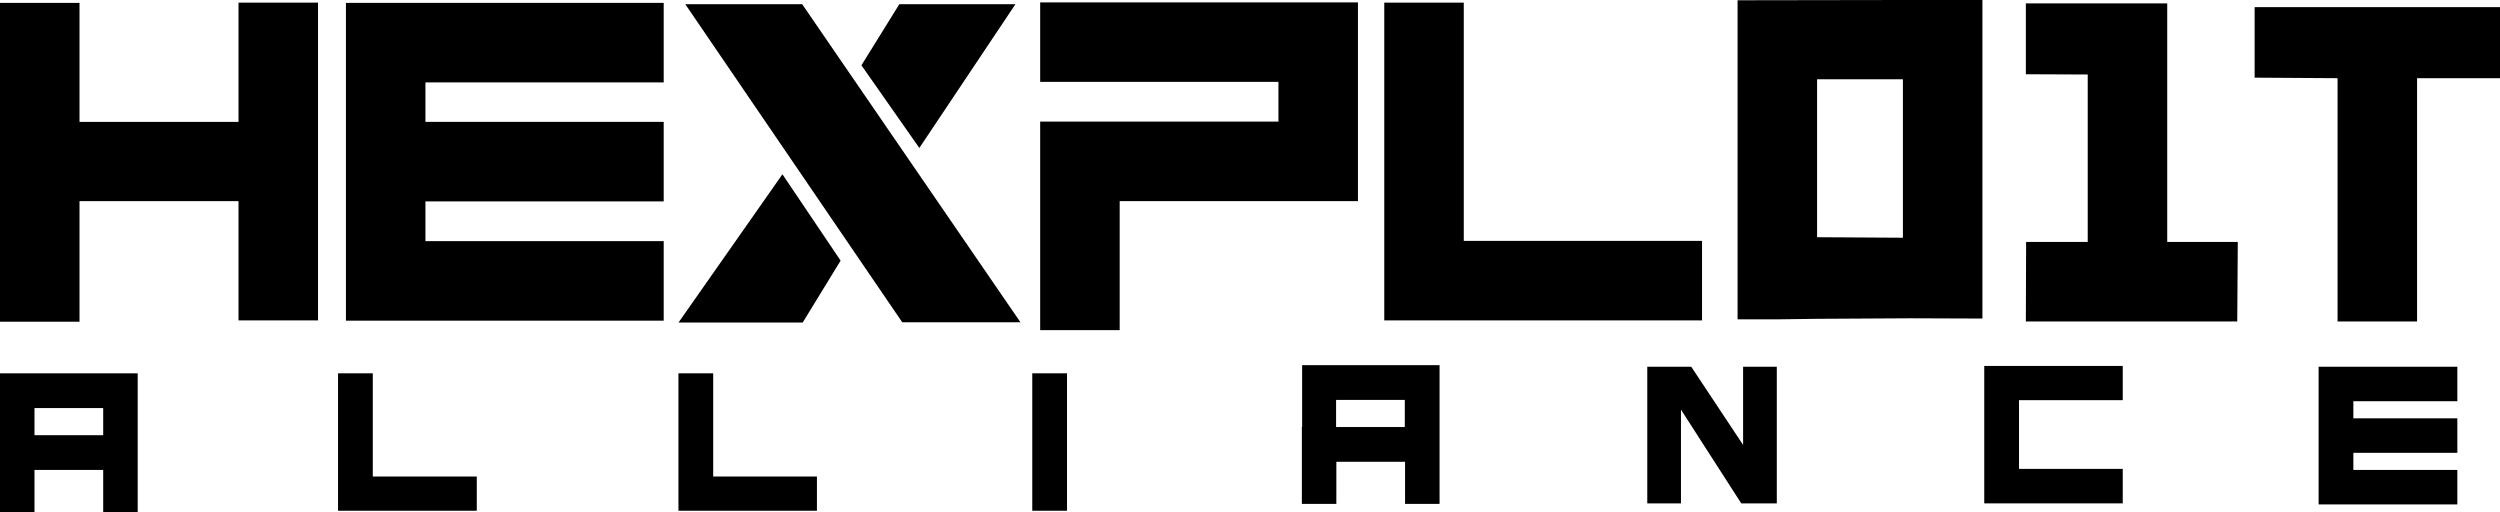 <svg xmlns="http://www.w3.org/2000/svg" xmlns:xlink="http://www.w3.org/1999/xlink" version="1.1" id="Layer_1" x="0px" y="0px" style="enable-background:new 0 0 1000 1000;" xml:space="preserve" viewBox="33.9 370.7 949.6 194.5">
<path d="M33.9,493.1V371.8h30.2V417h60.4v-45.3H139h4.6h11.1v120.7h-30.2v-45.3H64.1v45.8H49.2H48H33.9z"/>
<path d="M165.3,492.5V371.8H286v30.2h-90.5V417H286v30.2h-90.5v15.1H286v30.2H165.3z"/>
<path d="M786.9,370.7h-11.1h-4.6h-14.5v0l-62.8,0.1V385l0,1.2l0,14.6v59.9V492H708h1.2l14.9-0.2v0l35.4-0.2l0,0l27.4,0.1V370.7z   M724.1,446.2v-45.4h32.6v45.3V461l-32.6-0.2L724.1,446.2z M784.4,461.2v-60.4h-26.5h26.5V461.2z"/>
<g>
	<path d="M429,496.1v-79.2h90.5v-15.1H429v-30.2h120.7v75.5h-90.5v49h-15.1l0,0H429z"/>
	<path d="M559.7,492.4V371.7h30.2v90.5h90.5v30.2H559.7z"/>
</g>
<polygon points="175.5,512.5 162.3,512.5 162.3,564.7 215,564.7 215,551.7 175.5,551.7 "/>
<polygon points="304.8,512.5 291.6,512.5 291.6,564.7 344.2,564.7 344.2,551.7 304.8,551.7 "/>
<rect x="426" y="512.5" width="13.2" height="52.2"/>
<polygon points="787.6,561.9 840.2,561.9 840.2,548.8 800.8,548.8 800.8,522.7 840.2,522.7 840.2,509.7 787.6,509.7 "/>
<polygon points="967.3,523.1 967.3,510 914.6,510 914.6,562.3 967.3,562.3 967.3,549.2 927.8,549.2 927.8,542.7 967.3,542.7   967.3,529.6 927.8,529.6 927.8,523.1 "/>
<path d="M33.9,536v13.2v16H47v-16h26.1v16h13.1v-16V536v-23.5H33.9V536z M47,525.7h26.1V536H47V525.7z"/>
<path d="M528.4,532.9v13.2v16h13.1v-16h26.1v16h13.1v-16v-13.2v-23.5h-52.2V532.9z M541.4,522.6h26.1v10.3h-26.1V522.6z"/>
<g>
	<path d="M291.7,493.1l39.4-56.2l22.1,32.8l-14.4,23.5H291.7z M421.5,493.1h-44.9l-82.4-120.8h44.4L421.5,493.1z M383.1,426.9   l-22-31.4l14.4-23.2h44.1L383.1,426.9z"/>
</g>
<polygon points="857.1,462.6 857.1,399.1 857.1,372 826.9,372 803.4,372 803.4,398.9 826.9,399 826.9,399 826.9,462.6 803.5,462.6   803.4,492.8 883.7,492.8 883.9,462.6 "/>
<g>
	<path d="M921.8,492.8v-92.4l-31.5-0.2v-26.8h93.2v27H952v92.4H921.8z"/>
</g>
<g>
	<path d="M708.7,561.9h-13.4l-22.9-35.6v35.6h-12.8V510h16.7l19.7,29.7V510h12.8V561.9z"/>
</g>
</svg>